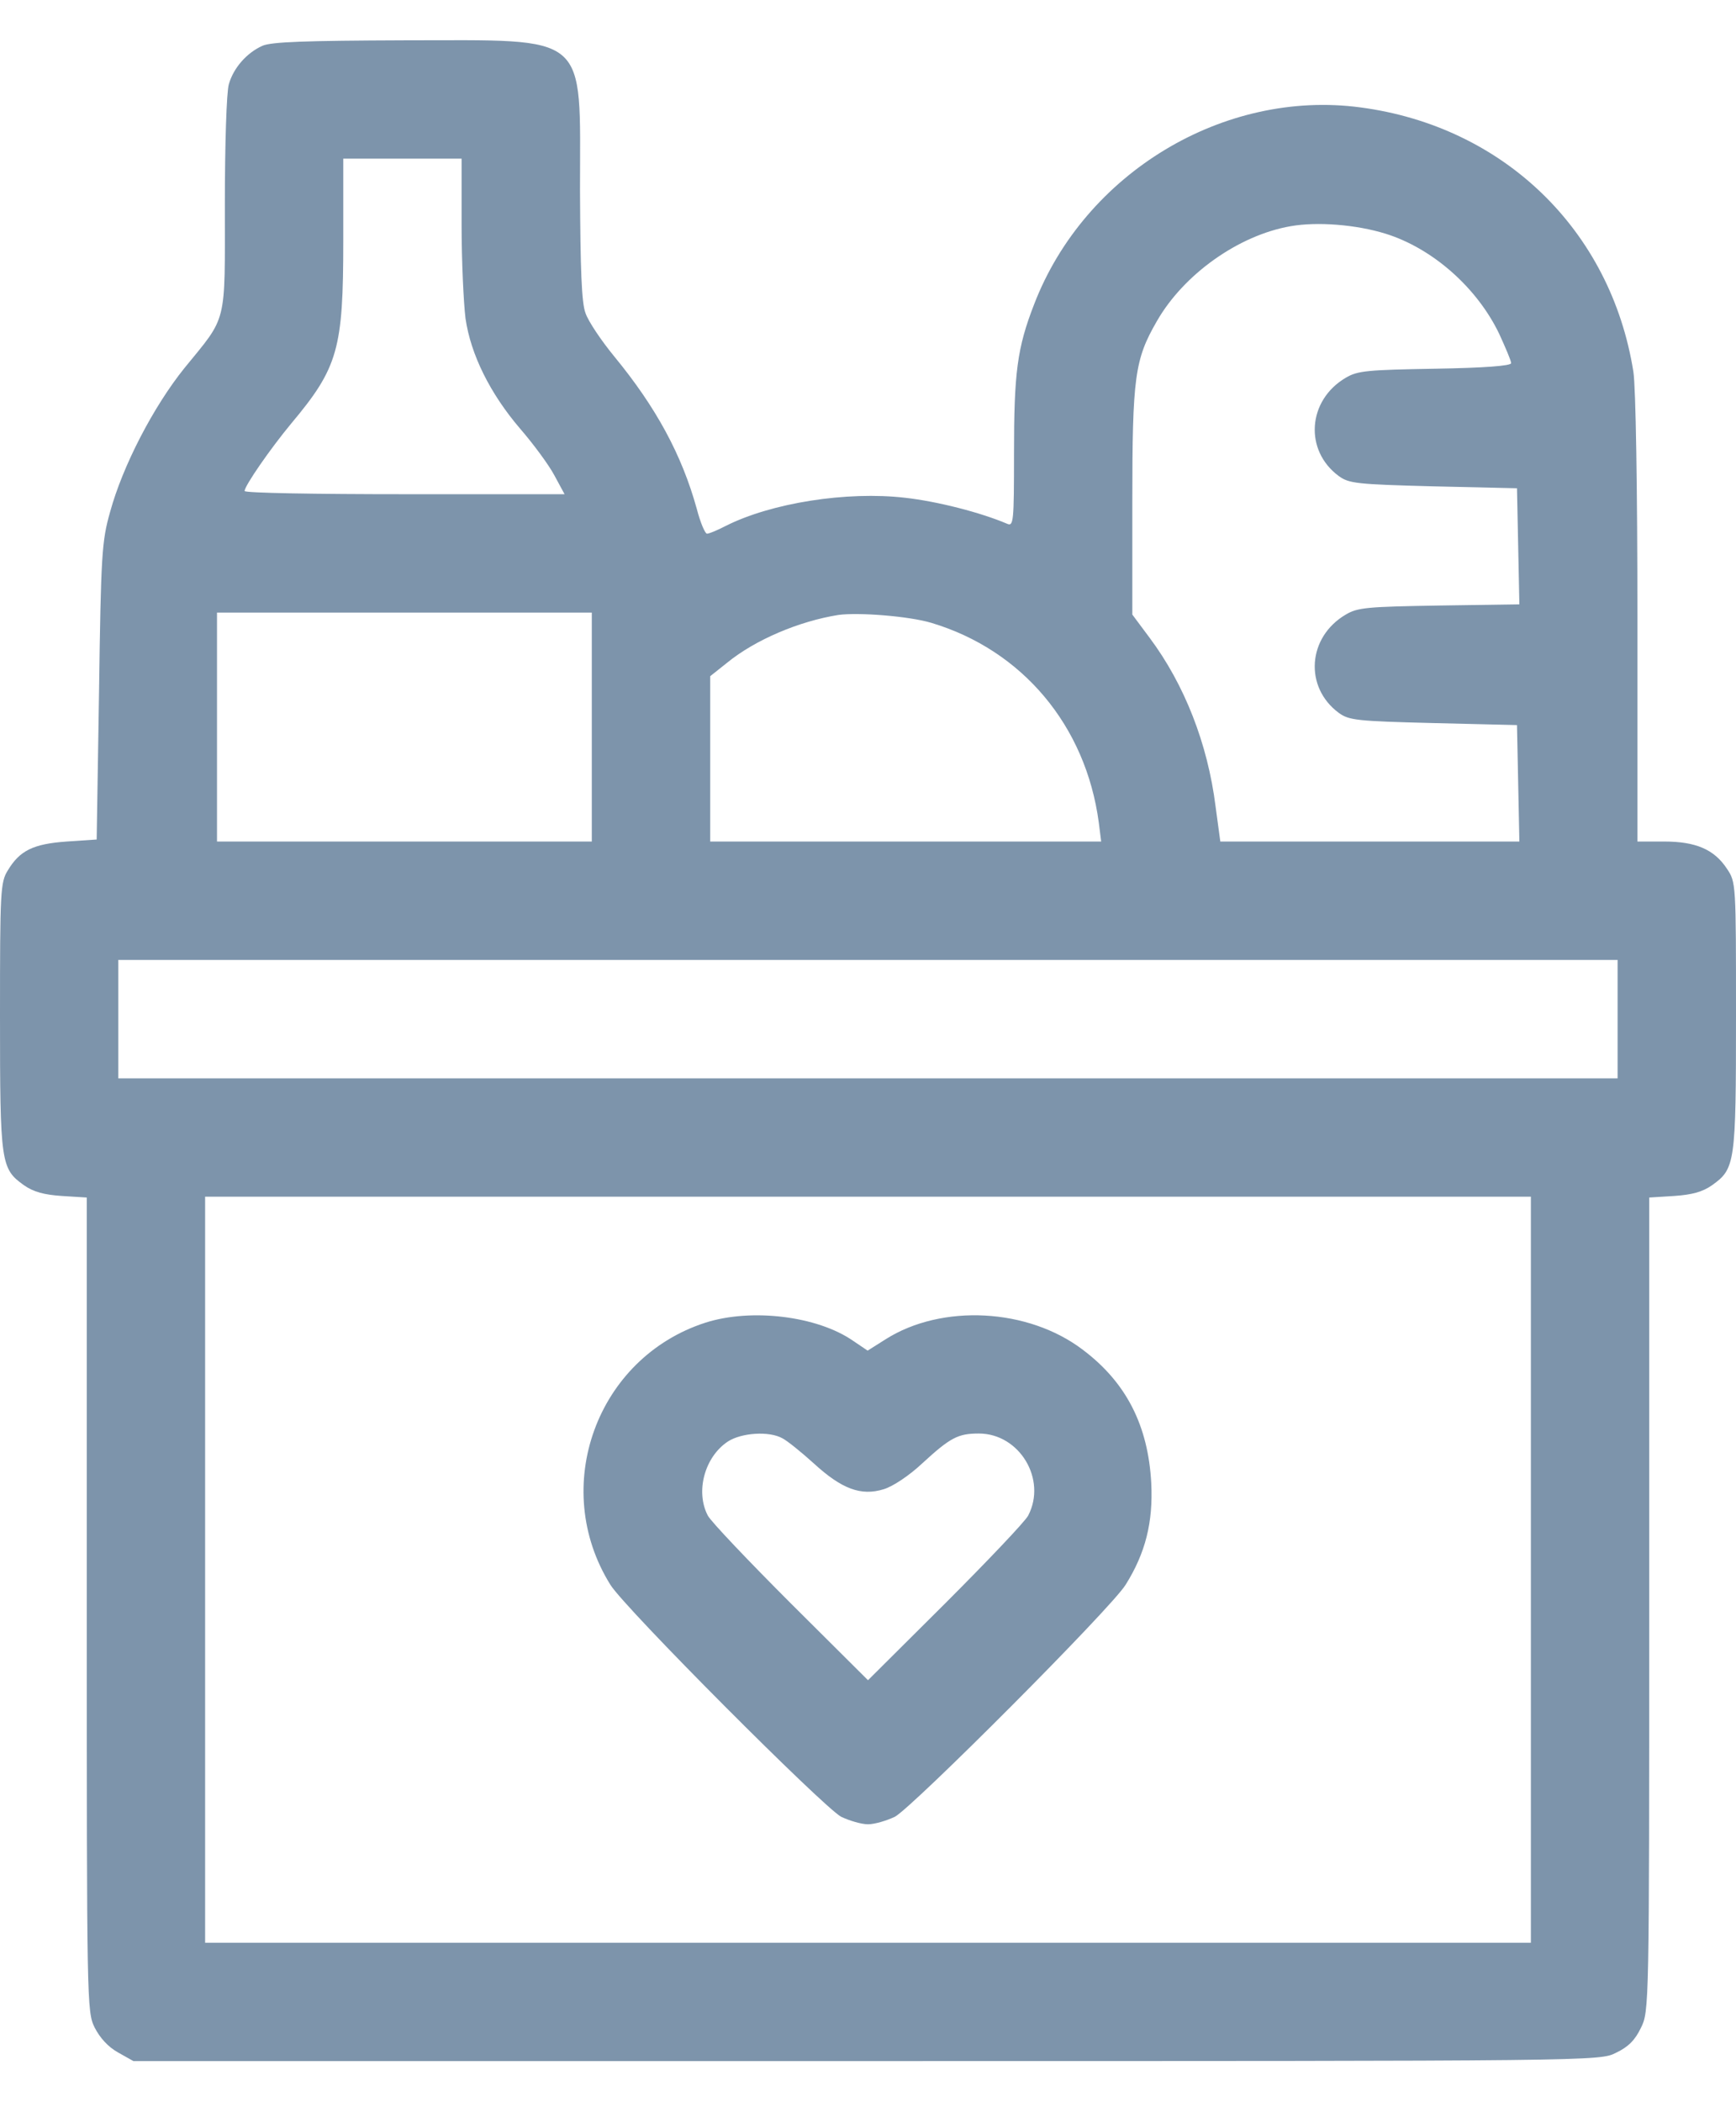 <?xml version="1.0" encoding="UTF-8"?> <svg xmlns="http://www.w3.org/2000/svg" width="19" height="23" viewBox="0 0 19 23" fill="none"><path d="M2.872 0.501C2.699 0.579 2.556 0.743 2.505 0.92C2.479 1.002 2.461 1.59 2.461 2.233C2.461 3.572 2.492 3.446 2.017 4.029C1.68 4.448 1.343 5.096 1.205 5.601C1.114 5.921 1.105 6.068 1.084 7.566L1.058 9.185L0.73 9.207C0.363 9.233 0.216 9.306 0.086 9.522C0.004 9.652 0 9.751 0 11.12C0 12.73 0.009 12.787 0.263 12.968C0.367 13.041 0.484 13.072 0.678 13.085L0.95 13.102V17.554C0.95 21.915 0.95 22.01 1.036 22.183C1.093 22.295 1.183 22.395 1.291 22.455L1.46 22.55H9.483C17.493 22.55 17.506 22.55 17.687 22.459C17.821 22.395 17.895 22.321 17.959 22.187C18.05 22.006 18.05 21.959 18.05 17.554V13.102L18.322 13.085C18.516 13.072 18.633 13.041 18.737 12.968C18.991 12.787 19 12.73 19 11.116C19 9.665 19 9.652 18.901 9.505C18.762 9.293 18.559 9.207 18.214 9.207H17.921V6.776C17.921 5.329 17.903 4.237 17.877 4.068C17.631 2.518 16.457 1.382 14.889 1.175C13.395 0.976 11.871 1.892 11.318 3.33C11.132 3.809 11.098 4.077 11.098 4.966C11.098 5.705 11.093 5.761 11.024 5.731C10.731 5.606 10.256 5.485 9.906 5.446C9.271 5.372 8.438 5.502 7.937 5.757C7.846 5.804 7.76 5.839 7.738 5.839C7.717 5.839 7.665 5.718 7.626 5.567C7.462 4.975 7.181 4.457 6.723 3.9C6.581 3.727 6.438 3.515 6.408 3.425C6.365 3.313 6.352 2.946 6.348 2.078C6.348 0.337 6.469 0.441 4.426 0.441C3.334 0.445 2.971 0.458 2.872 0.501ZM5.052 2.458C5.052 2.859 5.074 3.317 5.095 3.485C5.152 3.878 5.363 4.306 5.696 4.694C5.838 4.858 6.007 5.087 6.067 5.2L6.179 5.407H4.43C3.467 5.407 2.677 5.394 2.677 5.372C2.677 5.316 2.958 4.91 3.187 4.634C3.701 4.021 3.757 3.818 3.757 2.635V1.736H4.405H5.052V2.458ZM15.165 2.557C15.679 2.717 16.167 3.148 16.409 3.654C16.478 3.805 16.539 3.947 16.539 3.973C16.539 4.003 16.241 4.025 15.71 4.034C14.971 4.047 14.859 4.055 14.729 4.133C14.31 4.379 14.272 4.928 14.652 5.208C14.764 5.29 14.85 5.299 15.688 5.321L16.603 5.342L16.616 5.977L16.629 6.612L15.753 6.625C14.967 6.638 14.859 6.646 14.729 6.724C14.31 6.97 14.272 7.518 14.652 7.799C14.764 7.881 14.85 7.89 15.688 7.911L16.603 7.933L16.616 8.568L16.629 9.207H14.993H13.356L13.304 8.823C13.218 8.136 12.963 7.488 12.583 6.979L12.393 6.724V5.493C12.393 4.124 12.419 3.934 12.661 3.515C12.954 3.002 13.555 2.574 14.125 2.475C14.418 2.423 14.846 2.458 15.165 2.557ZM6.477 7.955V9.207H4.426H2.375V7.955V6.702H4.426H6.477V7.955ZM10.195 6.815C11.188 7.113 11.884 7.937 12.026 9L12.052 9.207H9.915H7.773V8.304V7.398L7.958 7.251C8.265 7 8.744 6.797 9.176 6.728C9.396 6.698 9.949 6.741 10.195 6.815ZM17.704 11.15V11.798H9.5H1.295V11.15V10.502H9.5H17.704V11.15ZM16.755 17.174V21.255H9.5H2.245V17.174V13.093H9.5H16.755V17.174Z" fill="#7D94AB"></path><path d="M7.721 14.471C6.529 14.855 6.015 16.271 6.68 17.338C6.836 17.593 9.012 19.773 9.206 19.877C9.297 19.92 9.427 19.959 9.5 19.959C9.573 19.959 9.703 19.92 9.794 19.877C9.988 19.773 12.164 17.593 12.32 17.338C12.536 16.993 12.622 16.656 12.6 16.224C12.566 15.598 12.328 15.127 11.853 14.769C11.253 14.311 10.307 14.264 9.694 14.652L9.496 14.777L9.336 14.669C8.943 14.397 8.222 14.311 7.721 14.471ZM8.563 15.736C8.615 15.762 8.77 15.887 8.908 16.012C9.211 16.289 9.422 16.371 9.673 16.293C9.772 16.263 9.949 16.146 10.092 16.012C10.402 15.727 10.485 15.684 10.713 15.684C11.158 15.684 11.46 16.185 11.253 16.582C11.219 16.647 10.808 17.079 10.346 17.541L9.5 18.383L8.654 17.541C8.192 17.079 7.781 16.647 7.747 16.582C7.609 16.319 7.712 15.939 7.967 15.771C8.114 15.676 8.416 15.654 8.563 15.736Z" fill="#7D94AB"></path></svg> 